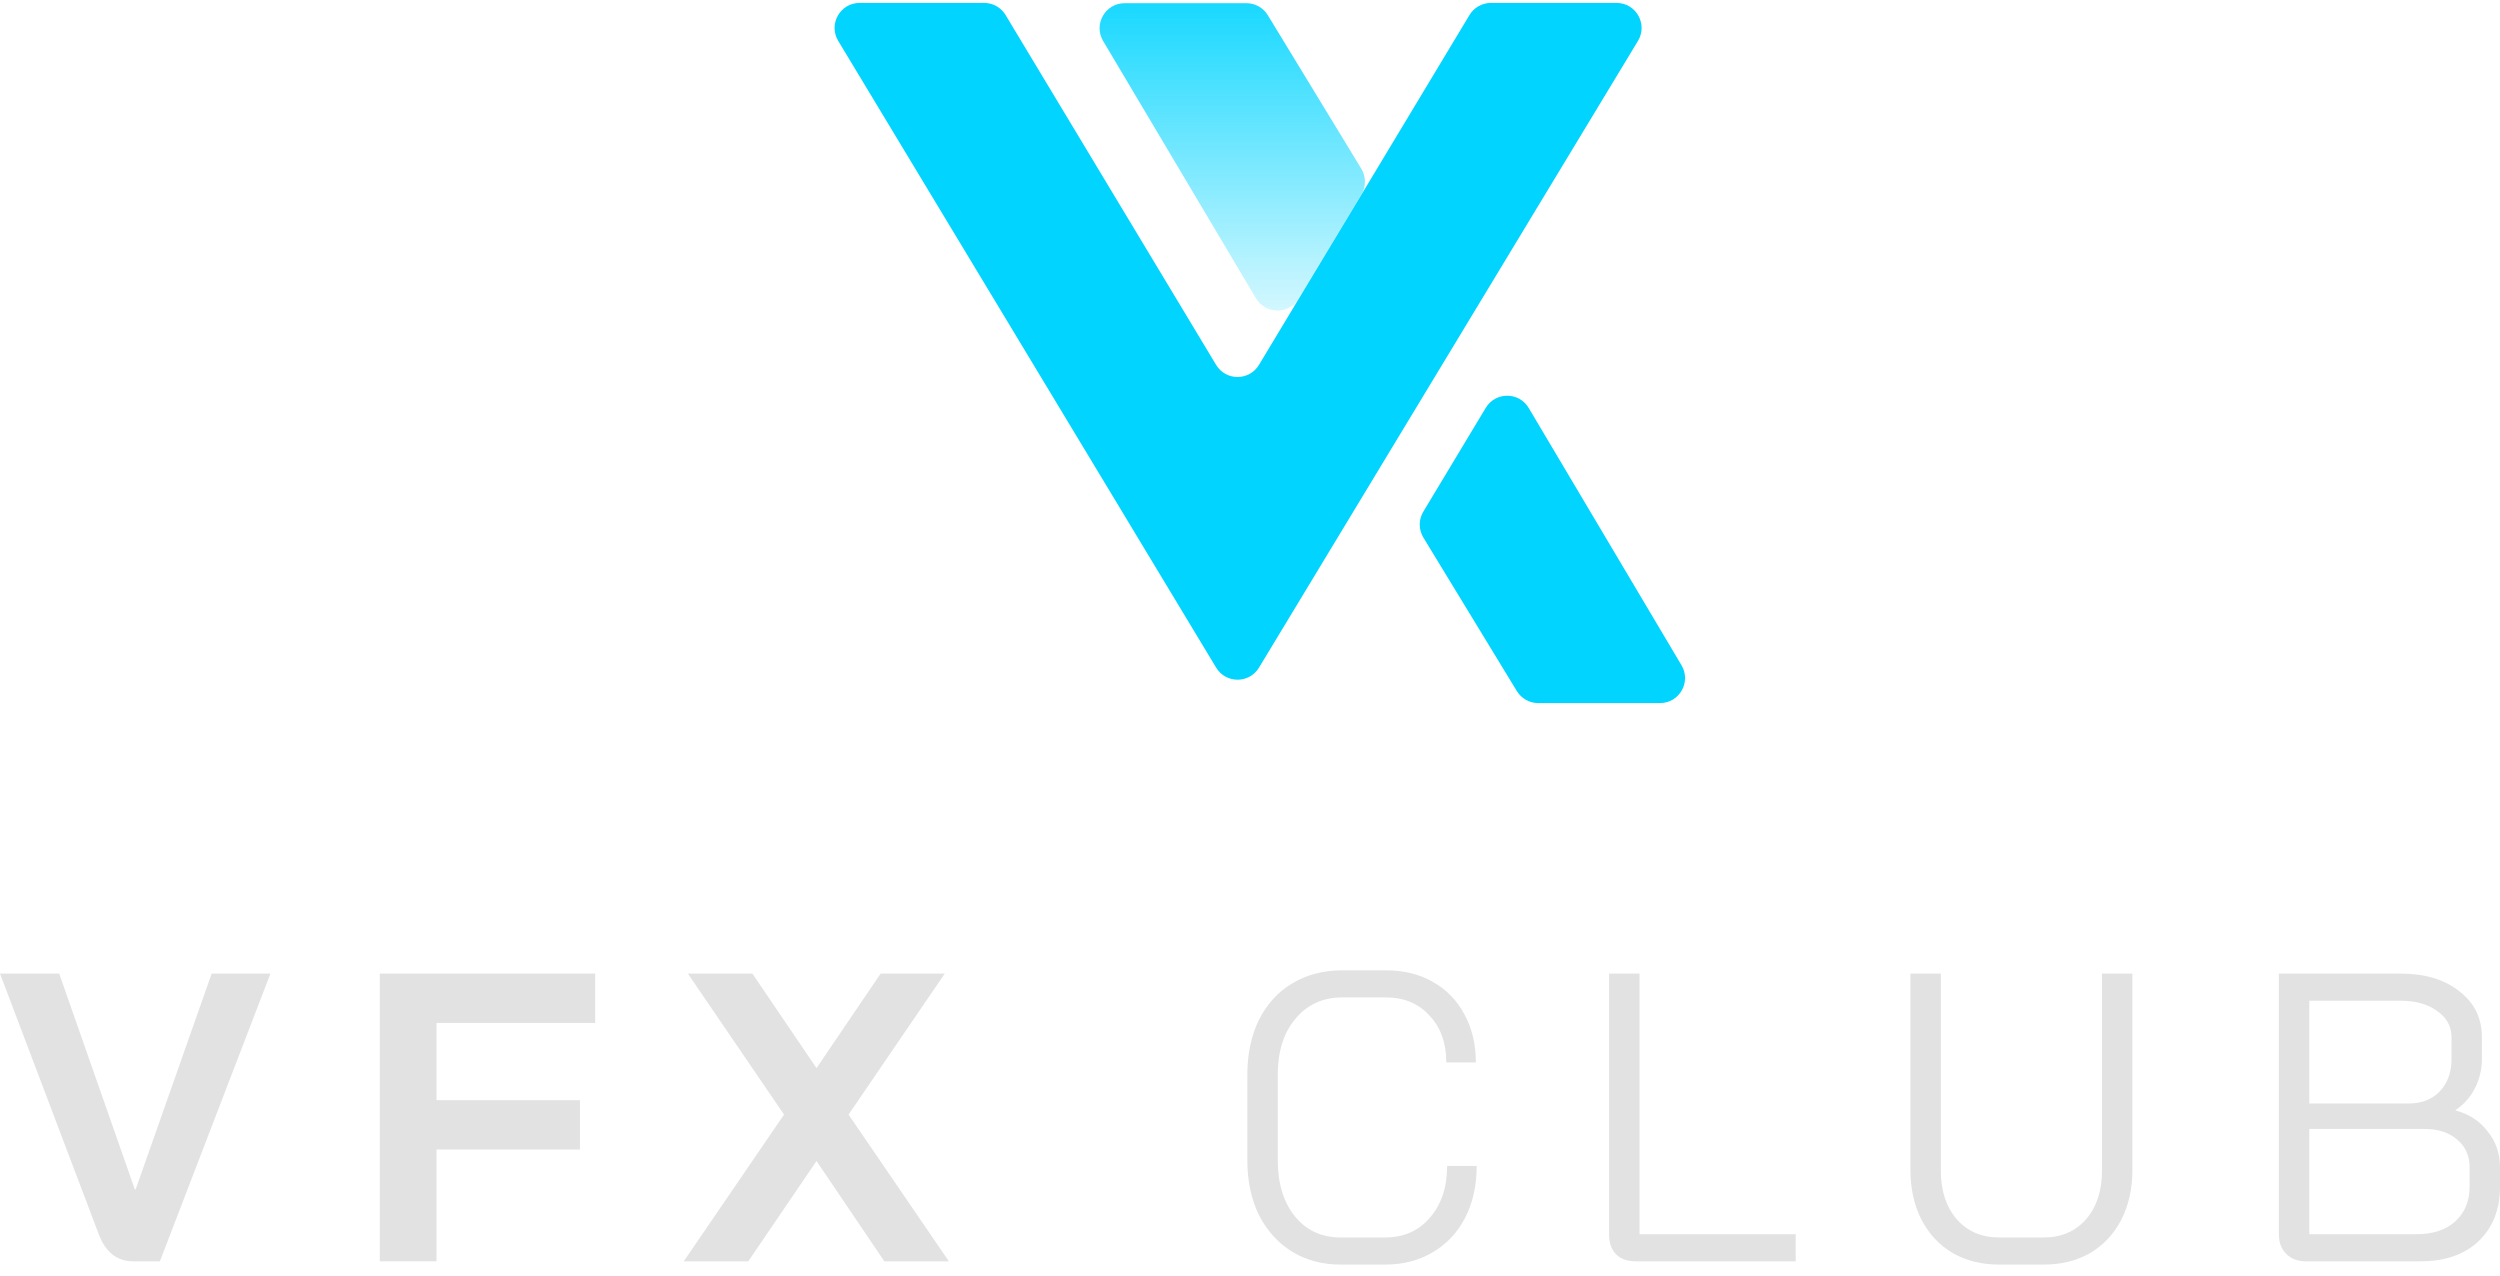 <svg width="96" height="49" viewBox="0 0 96 49" fill="none" xmlns="http://www.w3.org/2000/svg">
<path d="M32.187 1.569L46.7 25.636C47.073 26.255 47.971 26.256 48.345 25.637L62.898 1.57C63.285 0.929 62.824 0.112 62.076 0.112H57.252C56.915 0.112 56.603 0.288 56.429 0.577L48.345 14.011C47.971 14.632 47.072 14.632 46.698 14.011L38.614 0.577C38.441 0.288 38.128 0.112 37.791 0.112H33.01C32.262 0.112 31.801 0.928 32.187 1.569Z" fill="#00D4FF"/>
<path d="M42.36 1.574L48.229 11.454C48.6 12.079 49.504 12.082 49.878 11.459L52.276 7.472C52.46 7.166 52.459 6.783 52.273 6.477L48.684 0.584C48.509 0.297 48.198 0.123 47.863 0.123L43.186 0.123C42.441 0.123 41.98 0.934 42.36 1.574Z" fill="url(#paint0_linear_490_978)"/>
<path d="M64.57 25.547L58.702 15.666C58.331 15.041 57.427 15.039 57.053 15.662L54.655 19.648C54.471 19.955 54.472 20.338 54.658 20.643L58.247 26.537C58.422 26.823 58.733 26.998 59.068 26.998L63.745 26.998C64.489 26.998 64.951 26.187 64.57 25.547Z" fill="#00D4FF"/>
<path d="M5.114 48.434C4.504 48.434 4.067 48.098 3.804 47.424L0 37.386H2.273L5.177 45.672H5.209L8.128 37.386H10.385L6.14 48.434H5.114Z" fill="#E2E2E2"/>
<path d="M14.584 37.386H22.855V39.28H16.762V42.247H22.271V44.141H16.762V48.434H14.584V37.386Z" fill="#E2E2E2"/>
<path d="M30.107 42.8L26.414 37.386H28.892L31.354 41.016L33.816 37.386H36.279L32.585 42.8L36.436 48.434H33.958L31.354 44.583L28.734 48.434H26.256L30.107 42.8Z" fill="#E2E2E2"/>
<path d="M51.481 48.561C50.776 48.561 50.15 48.392 49.602 48.056C49.066 47.719 48.645 47.251 48.34 46.651C48.045 46.041 47.898 45.341 47.898 44.552V41.269C47.898 40.48 48.045 39.78 48.34 39.17C48.645 38.559 49.071 38.091 49.618 37.765C50.176 37.428 50.818 37.26 51.544 37.26H53.217C53.901 37.26 54.501 37.407 55.016 37.702C55.542 37.996 55.947 38.412 56.231 38.949C56.526 39.485 56.673 40.101 56.673 40.795H55.537C55.537 40.048 55.321 39.448 54.89 38.996C54.469 38.533 53.911 38.301 53.217 38.301H51.544C50.797 38.301 50.197 38.575 49.745 39.122C49.292 39.659 49.066 40.374 49.066 41.269V44.552C49.066 45.446 49.287 46.167 49.729 46.714C50.171 47.251 50.755 47.519 51.481 47.519H53.185C53.901 47.519 54.474 47.266 54.906 46.761C55.348 46.256 55.569 45.593 55.569 44.773H56.705C56.705 45.52 56.558 46.183 56.263 46.761C55.968 47.33 55.553 47.772 55.016 48.087C54.49 48.403 53.88 48.561 53.185 48.561H51.481Z" fill="#E2E2E2"/>
<path d="M62.816 48.434C62.489 48.434 62.237 48.345 62.058 48.166C61.879 47.987 61.79 47.735 61.79 47.408V37.386H62.958V47.393H68.955V48.434H62.816Z" fill="#E2E2E2"/>
<path d="M76.77 48.561C76.096 48.561 75.502 48.413 74.986 48.119C74.471 47.814 74.071 47.387 73.787 46.84C73.503 46.283 73.361 45.646 73.361 44.931V37.386H74.529V44.962C74.529 45.73 74.734 46.351 75.144 46.825C75.555 47.288 76.096 47.519 76.77 47.519H78.475C79.148 47.519 79.69 47.288 80.1 46.825C80.51 46.351 80.716 45.73 80.716 44.962V37.386H81.884V44.931C81.884 45.646 81.742 46.283 81.457 46.84C81.173 47.387 80.774 47.814 80.258 48.119C79.742 48.413 79.148 48.561 78.475 48.561H76.77Z" fill="#E2E2E2"/>
<path d="M88.534 48.434C88.229 48.434 87.982 48.34 87.793 48.15C87.603 47.961 87.509 47.714 87.509 47.408V37.386H92.18C93.117 37.386 93.869 37.612 94.438 38.065C95.016 38.507 95.305 39.096 95.305 39.833V40.669C95.305 41.058 95.216 41.432 95.037 41.79C94.858 42.137 94.611 42.416 94.295 42.626V42.642C94.811 42.779 95.221 43.047 95.526 43.447C95.842 43.836 96 44.294 96 44.82V45.578C96 46.44 95.726 47.135 95.179 47.661C94.632 48.177 93.89 48.434 92.954 48.434H88.534ZM92.496 42.374C92.991 42.374 93.385 42.221 93.68 41.916C93.985 41.6 94.138 41.185 94.138 40.669V39.833C94.138 39.412 93.953 39.075 93.585 38.822C93.227 38.559 92.759 38.428 92.18 38.428H88.677V42.374H92.496ZM92.796 47.393C93.427 47.393 93.922 47.23 94.28 46.903C94.648 46.567 94.832 46.125 94.832 45.578V44.82C94.832 44.378 94.674 44.026 94.359 43.763C94.043 43.489 93.627 43.352 93.112 43.352H88.677V47.393H92.796Z" fill="#E2E2E2"/>
<defs>
<linearGradient id="paint0_linear_490_978" x1="47.037" y1="-1.449" x2="47.037" y2="14.738" gradientUnits="userSpaceOnUse">
<stop stop-color="#00D4FF"/>
<stop offset="1" stop-color="#00D4FF" stop-opacity="0"/>
</linearGradient>
</defs>
</svg>
